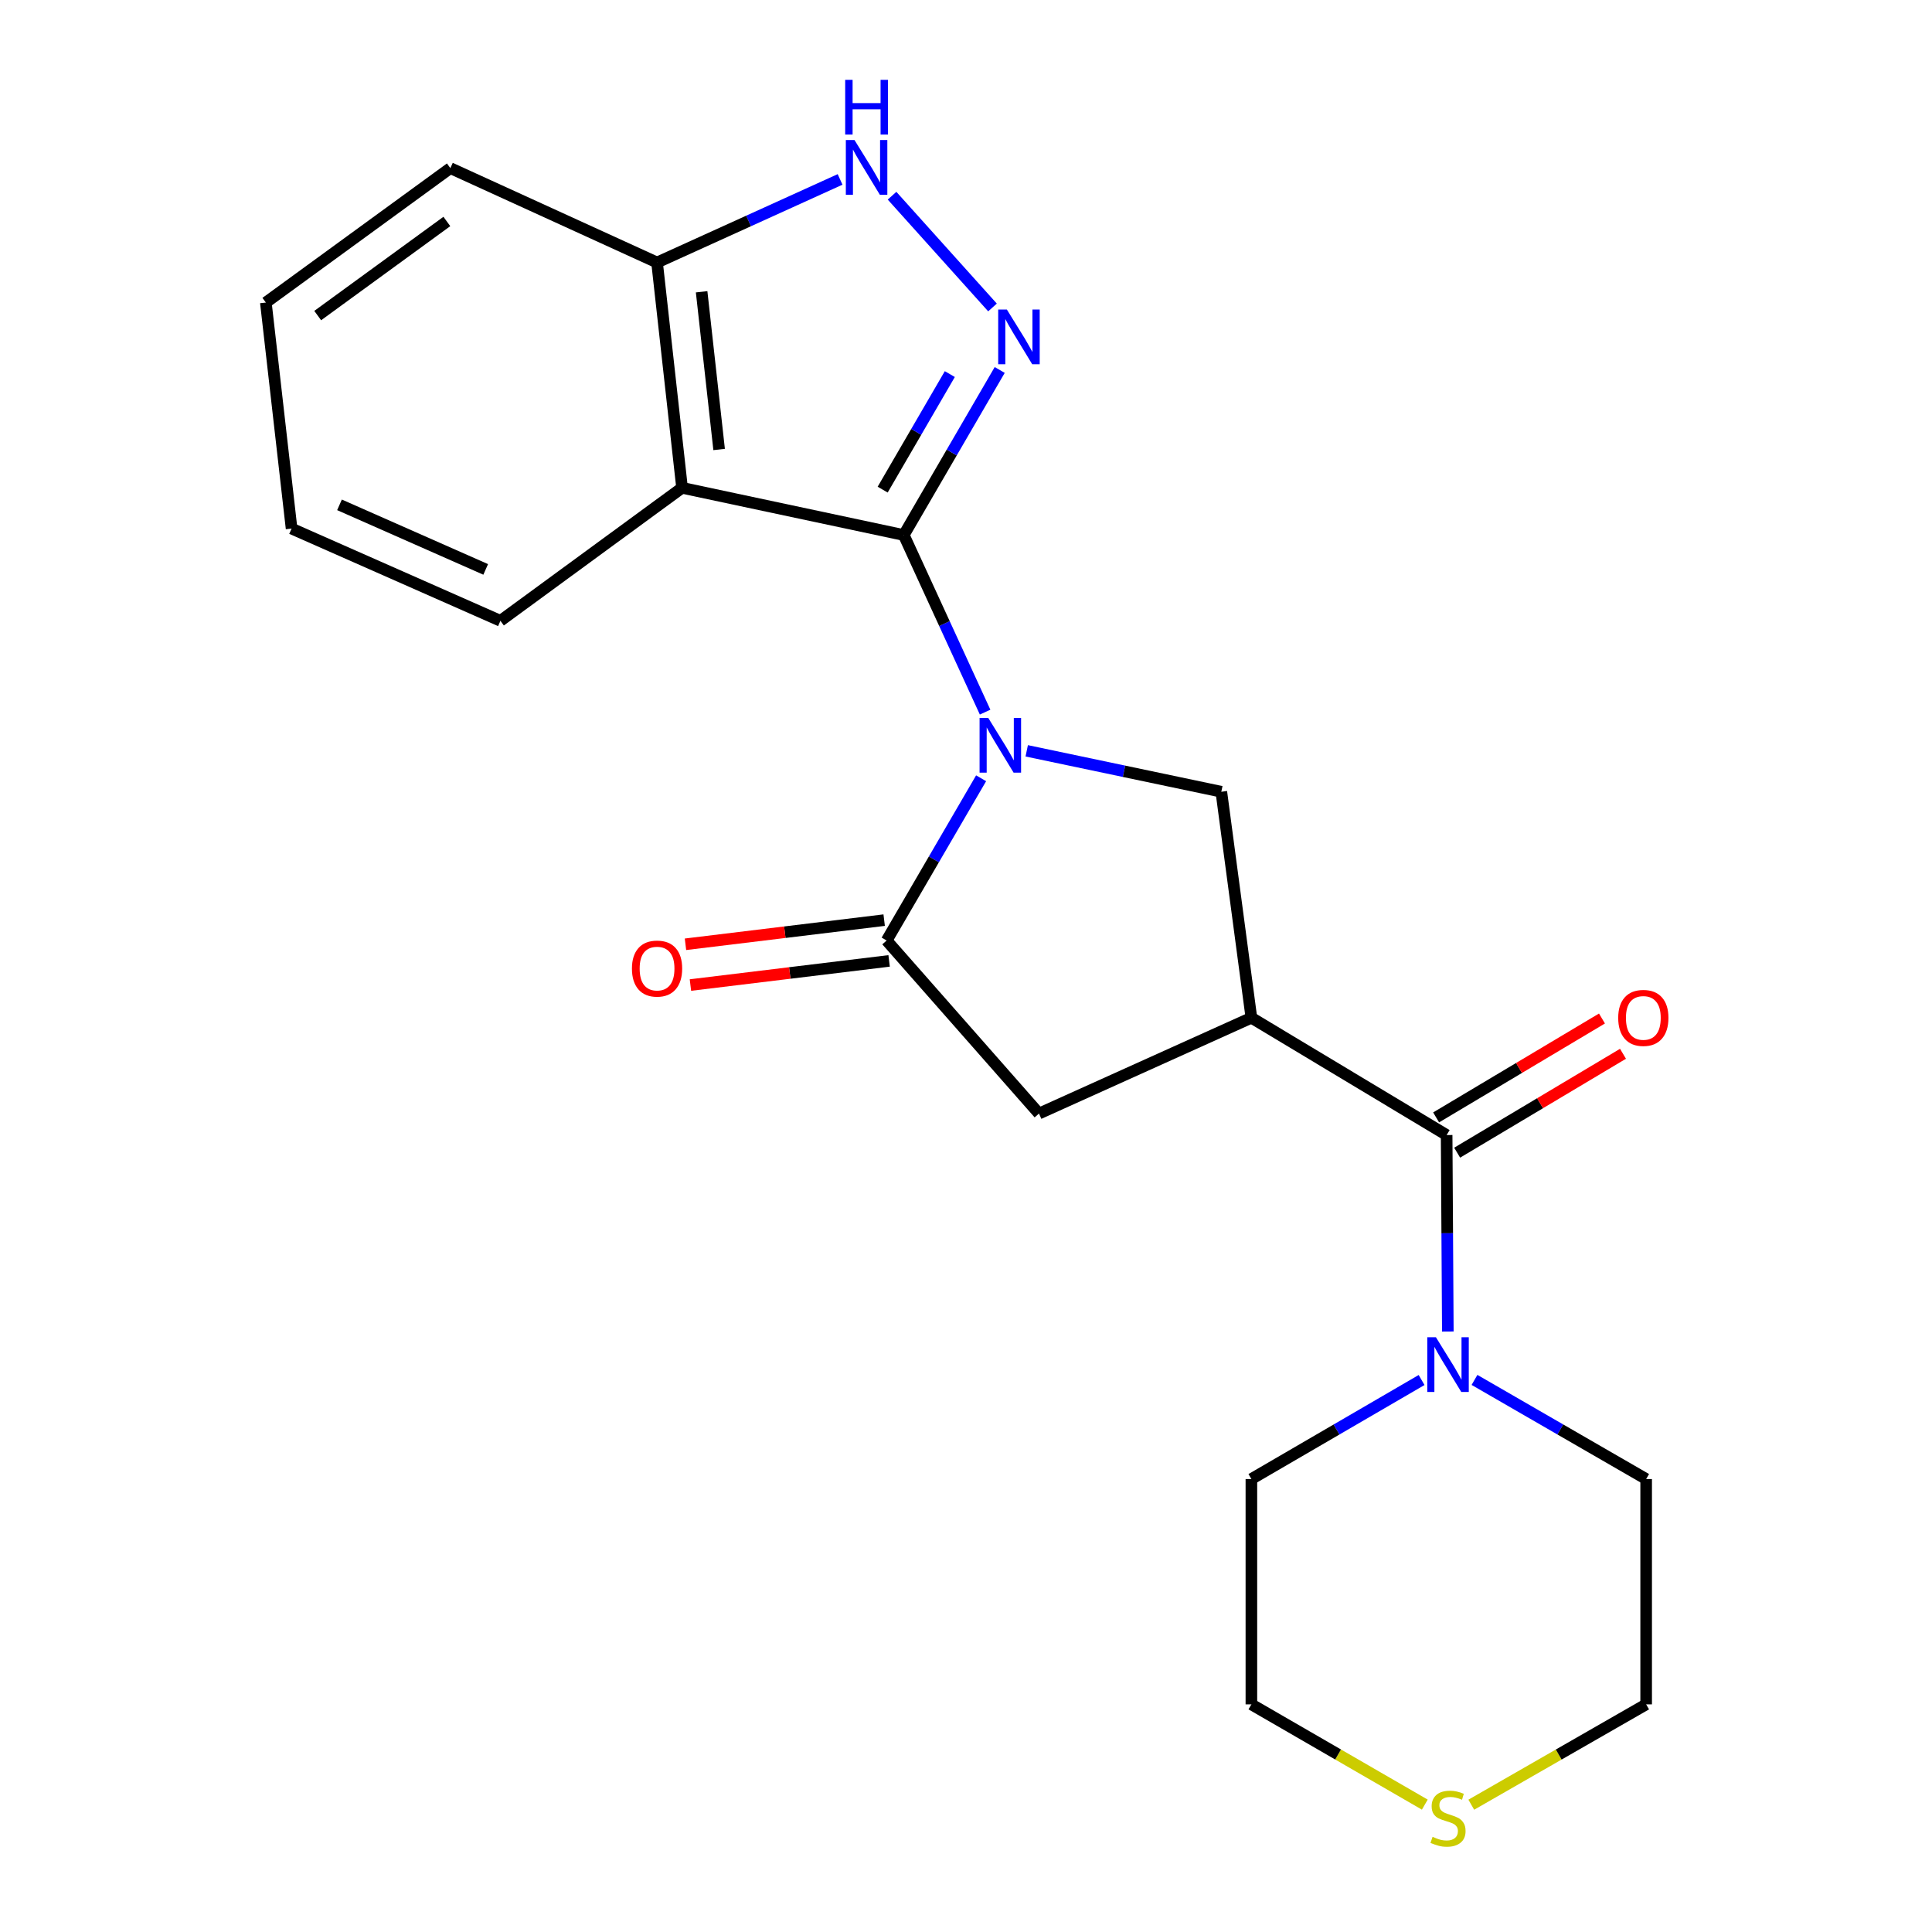 <?xml version='1.0' encoding='iso-8859-1'?>
<svg version='1.1' baseProfile='full'
              xmlns='http://www.w3.org/2000/svg'
                      xmlns:rdkit='http://www.rdkit.org/xml'
                      xmlns:xlink='http://www.w3.org/1999/xlink'
                  xml:space='preserve'
width='1000px' height='1000px' viewBox='0 0 1000 1000'>
<!-- END OF HEADER -->
<rect style='opacity:1.0;fill:#FFFFFF;stroke:none' width='1000' height='1000' x='0' y='0'> </rect>
<path class='bond-0' d='M 509.891,368.596 L 488.842,322.762' style='fill:none;fill-rule:evenodd;stroke:#0000FF;stroke-width:6px;stroke-linecap:butt;stroke-linejoin:miter;stroke-opacity:1' />
<path class='bond-0' d='M 488.842,322.762 L 467.793,276.929' style='fill:none;fill-rule:evenodd;stroke:#000000;stroke-width:6px;stroke-linecap:butt;stroke-linejoin:miter;stroke-opacity:1' />
<path class='bond-3' d='M 507.822,402.833 L 483.373,444.822' style='fill:none;fill-rule:evenodd;stroke:#0000FF;stroke-width:6px;stroke-linecap:butt;stroke-linejoin:miter;stroke-opacity:1' />
<path class='bond-3' d='M 483.373,444.822 L 458.925,486.811' style='fill:none;fill-rule:evenodd;stroke:#000000;stroke-width:6px;stroke-linecap:butt;stroke-linejoin:miter;stroke-opacity:1' />
<path class='bond-6' d='M 531.431,388.623 L 581.791,399.213' style='fill:none;fill-rule:evenodd;stroke:#0000FF;stroke-width:6px;stroke-linecap:butt;stroke-linejoin:miter;stroke-opacity:1' />
<path class='bond-6' d='M 581.791,399.213 L 632.151,409.804' style='fill:none;fill-rule:evenodd;stroke:#000000;stroke-width:6px;stroke-linecap:butt;stroke-linejoin:miter;stroke-opacity:1' />
<path class='bond-1' d='M 467.793,276.929 L 492.622,234.211' style='fill:none;fill-rule:evenodd;stroke:#000000;stroke-width:6px;stroke-linecap:butt;stroke-linejoin:miter;stroke-opacity:1' />
<path class='bond-1' d='M 492.622,234.211 L 517.451,191.494' style='fill:none;fill-rule:evenodd;stroke:#0000FF;stroke-width:6px;stroke-linecap:butt;stroke-linejoin:miter;stroke-opacity:1' />
<path class='bond-1' d='M 456.865,253.432 L 474.245,223.53' style='fill:none;fill-rule:evenodd;stroke:#000000;stroke-width:6px;stroke-linecap:butt;stroke-linejoin:miter;stroke-opacity:1' />
<path class='bond-1' d='M 474.245,223.53 L 491.625,193.627' style='fill:none;fill-rule:evenodd;stroke:#0000FF;stroke-width:6px;stroke-linecap:butt;stroke-linejoin:miter;stroke-opacity:1' />
<path class='bond-4' d='M 467.793,276.929 L 353.033,252.496' style='fill:none;fill-rule:evenodd;stroke:#000000;stroke-width:6px;stroke-linecap:butt;stroke-linejoin:miter;stroke-opacity:1' />
<path class='bond-7' d='M 513.716,159.139 L 461.722,101.298' style='fill:none;fill-rule:evenodd;stroke:#0000FF;stroke-width:6px;stroke-linecap:butt;stroke-linejoin:miter;stroke-opacity:1' />
<path class='bond-2' d='M 647.716,526.784 L 632.151,409.804' style='fill:none;fill-rule:evenodd;stroke:#000000;stroke-width:6px;stroke-linecap:butt;stroke-linejoin:miter;stroke-opacity:1' />
<path class='bond-5' d='M 647.716,526.784 L 748.777,587.495' style='fill:none;fill-rule:evenodd;stroke:#000000;stroke-width:6px;stroke-linecap:butt;stroke-linejoin:miter;stroke-opacity:1' />
<path class='bond-22' d='M 647.716,526.784 L 537.774,576.382' style='fill:none;fill-rule:evenodd;stroke:#000000;stroke-width:6px;stroke-linecap:butt;stroke-linejoin:miter;stroke-opacity:1' />
<path class='bond-8' d='M 458.925,486.811 L 537.774,576.382' style='fill:none;fill-rule:evenodd;stroke:#000000;stroke-width:6px;stroke-linecap:butt;stroke-linejoin:miter;stroke-opacity:1' />
<path class='bond-11' d='M 457.643,476.26 L 406.222,482.51' style='fill:none;fill-rule:evenodd;stroke:#000000;stroke-width:6px;stroke-linecap:butt;stroke-linejoin:miter;stroke-opacity:1' />
<path class='bond-11' d='M 406.222,482.51 L 354.801,488.759' style='fill:none;fill-rule:evenodd;stroke:#FF0000;stroke-width:6px;stroke-linecap:butt;stroke-linejoin:miter;stroke-opacity:1' />
<path class='bond-11' d='M 460.207,497.361 L 408.786,503.611' style='fill:none;fill-rule:evenodd;stroke:#000000;stroke-width:6px;stroke-linecap:butt;stroke-linejoin:miter;stroke-opacity:1' />
<path class='bond-11' d='M 408.786,503.611 L 357.366,509.86' style='fill:none;fill-rule:evenodd;stroke:#FF0000;stroke-width:6px;stroke-linecap:butt;stroke-linejoin:miter;stroke-opacity:1' />
<path class='bond-10' d='M 353.033,252.496 L 340.091,135.871' style='fill:none;fill-rule:evenodd;stroke:#000000;stroke-width:6px;stroke-linecap:butt;stroke-linejoin:miter;stroke-opacity:1' />
<path class='bond-10' d='M 372.219,232.658 L 363.159,151.02' style='fill:none;fill-rule:evenodd;stroke:#000000;stroke-width:6px;stroke-linecap:butt;stroke-linejoin:miter;stroke-opacity:1' />
<path class='bond-14' d='M 353.033,252.496 L 259.022,321.331' style='fill:none;fill-rule:evenodd;stroke:#000000;stroke-width:6px;stroke-linecap:butt;stroke-linejoin:miter;stroke-opacity:1' />
<path class='bond-9' d='M 748.777,587.495 L 749.085,638.346' style='fill:none;fill-rule:evenodd;stroke:#000000;stroke-width:6px;stroke-linecap:butt;stroke-linejoin:miter;stroke-opacity:1' />
<path class='bond-9' d='M 749.085,638.346 L 749.394,689.198' style='fill:none;fill-rule:evenodd;stroke:#0000FF;stroke-width:6px;stroke-linecap:butt;stroke-linejoin:miter;stroke-opacity:1' />
<path class='bond-12' d='M 754.221,596.623 L 797.142,571.027' style='fill:none;fill-rule:evenodd;stroke:#000000;stroke-width:6px;stroke-linecap:butt;stroke-linejoin:miter;stroke-opacity:1' />
<path class='bond-12' d='M 797.142,571.027 L 840.063,545.432' style='fill:none;fill-rule:evenodd;stroke:#FF0000;stroke-width:6px;stroke-linecap:butt;stroke-linejoin:miter;stroke-opacity:1' />
<path class='bond-12' d='M 743.334,578.366 L 786.255,552.771' style='fill:none;fill-rule:evenodd;stroke:#000000;stroke-width:6px;stroke-linecap:butt;stroke-linejoin:miter;stroke-opacity:1' />
<path class='bond-12' d='M 786.255,552.771 L 829.176,527.176' style='fill:none;fill-rule:evenodd;stroke:#FF0000;stroke-width:6px;stroke-linecap:butt;stroke-linejoin:miter;stroke-opacity:1' />
<path class='bond-23' d='M 434.827,92.866 L 387.459,114.368' style='fill:none;fill-rule:evenodd;stroke:#0000FF;stroke-width:6px;stroke-linecap:butt;stroke-linejoin:miter;stroke-opacity:1' />
<path class='bond-23' d='M 387.459,114.368 L 340.091,135.871' style='fill:none;fill-rule:evenodd;stroke:#000000;stroke-width:6px;stroke-linecap:butt;stroke-linejoin:miter;stroke-opacity:1' />
<path class='bond-15' d='M 763.198,714.241 L 807.622,739.896' style='fill:none;fill-rule:evenodd;stroke:#0000FF;stroke-width:6px;stroke-linecap:butt;stroke-linejoin:miter;stroke-opacity:1' />
<path class='bond-15' d='M 807.622,739.896 L 852.047,765.551' style='fill:none;fill-rule:evenodd;stroke:#000000;stroke-width:6px;stroke-linecap:butt;stroke-linejoin:miter;stroke-opacity:1' />
<path class='bond-16' d='M 735.814,714.291 L 691.765,739.921' style='fill:none;fill-rule:evenodd;stroke:#0000FF;stroke-width:6px;stroke-linecap:butt;stroke-linejoin:miter;stroke-opacity:1' />
<path class='bond-16' d='M 691.765,739.921 L 647.716,765.551' style='fill:none;fill-rule:evenodd;stroke:#000000;stroke-width:6px;stroke-linecap:butt;stroke-linejoin:miter;stroke-opacity:1' />
<path class='bond-19' d='M 340.091,135.871 L 233.101,87.017' style='fill:none;fill-rule:evenodd;stroke:#000000;stroke-width:6px;stroke-linecap:butt;stroke-linejoin:miter;stroke-opacity:1' />
<path class='bond-13' d='M 737.478,934.072 L 692.597,908.124' style='fill:none;fill-rule:evenodd;stroke:#CCCC00;stroke-width:6px;stroke-linecap:butt;stroke-linejoin:miter;stroke-opacity:1' />
<path class='bond-13' d='M 692.597,908.124 L 647.716,882.177' style='fill:none;fill-rule:evenodd;stroke:#000000;stroke-width:6px;stroke-linecap:butt;stroke-linejoin:miter;stroke-opacity:1' />
<path class='bond-25' d='M 761.533,934.115 L 806.79,908.146' style='fill:none;fill-rule:evenodd;stroke:#CCCC00;stroke-width:6px;stroke-linecap:butt;stroke-linejoin:miter;stroke-opacity:1' />
<path class='bond-25' d='M 806.79,908.146 L 852.047,882.177' style='fill:none;fill-rule:evenodd;stroke:#000000;stroke-width:6px;stroke-linecap:butt;stroke-linejoin:miter;stroke-opacity:1' />
<path class='bond-20' d='M 259.022,321.331 L 150.922,273.587' style='fill:none;fill-rule:evenodd;stroke:#000000;stroke-width:6px;stroke-linecap:butt;stroke-linejoin:miter;stroke-opacity:1' />
<path class='bond-20' d='M 251.395,294.725 L 175.725,261.305' style='fill:none;fill-rule:evenodd;stroke:#000000;stroke-width:6px;stroke-linecap:butt;stroke-linejoin:miter;stroke-opacity:1' />
<path class='bond-18' d='M 852.047,765.551 L 852.047,882.177' style='fill:none;fill-rule:evenodd;stroke:#000000;stroke-width:6px;stroke-linecap:butt;stroke-linejoin:miter;stroke-opacity:1' />
<path class='bond-17' d='M 647.716,765.551 L 647.716,882.177' style='fill:none;fill-rule:evenodd;stroke:#000000;stroke-width:6px;stroke-linecap:butt;stroke-linejoin:miter;stroke-opacity:1' />
<path class='bond-24' d='M 233.101,87.017 L 137.602,156.595' style='fill:none;fill-rule:evenodd;stroke:#000000;stroke-width:6px;stroke-linecap:butt;stroke-linejoin:miter;stroke-opacity:1' />
<path class='bond-24' d='M 231.293,114.634 L 164.444,163.339' style='fill:none;fill-rule:evenodd;stroke:#000000;stroke-width:6px;stroke-linecap:butt;stroke-linejoin:miter;stroke-opacity:1' />
<path class='bond-21' d='M 150.922,273.587 L 137.602,156.595' style='fill:none;fill-rule:evenodd;stroke:#000000;stroke-width:6px;stroke-linecap:butt;stroke-linejoin:miter;stroke-opacity:1' />
<path  class='atom-0' d='M 511.509 371.589
L 520.789 386.589
Q 521.709 388.069, 523.189 390.749
Q 524.669 393.429, 524.749 393.589
L 524.749 371.589
L 528.509 371.589
L 528.509 399.909
L 524.629 399.909
L 514.669 383.509
Q 513.509 381.589, 512.269 379.389
Q 511.069 377.189, 510.709 376.509
L 510.709 399.909
L 507.029 399.909
L 507.029 371.589
L 511.509 371.589
' fill='#0000FF'/>
<path  class='atom-2' d='M 521.145 160.208
L 530.425 175.208
Q 531.345 176.688, 532.825 179.368
Q 534.305 182.048, 534.385 182.208
L 534.385 160.208
L 538.145 160.208
L 538.145 188.528
L 534.265 188.528
L 524.305 172.128
Q 523.145 170.208, 521.905 168.008
Q 520.705 165.808, 520.345 165.128
L 520.345 188.528
L 516.665 188.528
L 516.665 160.208
L 521.145 160.208
' fill='#0000FF'/>
<path  class='atom-8' d='M 442.285 72.479
L 451.565 87.479
Q 452.485 88.959, 453.965 91.639
Q 455.445 94.319, 455.525 94.479
L 455.525 72.479
L 459.285 72.479
L 459.285 100.799
L 455.405 100.799
L 445.445 84.399
Q 444.285 82.479, 443.045 80.279
Q 441.845 78.079, 441.485 77.399
L 441.485 100.799
L 437.805 100.799
L 437.805 72.479
L 442.285 72.479
' fill='#0000FF'/>
<path  class='atom-8' d='M 437.465 41.327
L 441.305 41.327
L 441.305 53.367
L 455.785 53.367
L 455.785 41.327
L 459.625 41.327
L 459.625 69.647
L 455.785 69.647
L 455.785 56.567
L 441.305 56.567
L 441.305 69.647
L 437.465 69.647
L 437.465 41.327
' fill='#0000FF'/>
<path  class='atom-10' d='M 743.237 692.169
L 752.517 707.169
Q 753.437 708.649, 754.917 711.329
Q 756.397 714.009, 756.477 714.169
L 756.477 692.169
L 760.237 692.169
L 760.237 720.489
L 756.357 720.489
L 746.397 704.089
Q 745.237 702.169, 743.997 699.969
Q 742.797 697.769, 742.437 697.089
L 742.437 720.489
L 738.757 720.489
L 738.757 692.169
L 743.237 692.169
' fill='#0000FF'/>
<path  class='atom-12' d='M 327.091 501.333
Q 327.091 494.533, 330.451 490.733
Q 333.811 486.933, 340.091 486.933
Q 346.371 486.933, 349.731 490.733
Q 353.091 494.533, 353.091 501.333
Q 353.091 508.213, 349.691 512.133
Q 346.291 516.013, 340.091 516.013
Q 333.851 516.013, 330.451 512.133
Q 327.091 508.253, 327.091 501.333
M 340.091 512.813
Q 344.411 512.813, 346.731 509.933
Q 349.091 507.013, 349.091 501.333
Q 349.091 495.773, 346.731 492.973
Q 344.411 490.133, 340.091 490.133
Q 335.771 490.133, 333.411 492.933
Q 331.091 495.733, 331.091 501.333
Q 331.091 507.053, 333.411 509.933
Q 335.771 512.813, 340.091 512.813
' fill='#FF0000'/>
<path  class='atom-13' d='M 837.583 526.864
Q 837.583 520.064, 840.943 516.264
Q 844.303 512.464, 850.583 512.464
Q 856.863 512.464, 860.223 516.264
Q 863.583 520.064, 863.583 526.864
Q 863.583 533.744, 860.183 537.664
Q 856.783 541.544, 850.583 541.544
Q 844.343 541.544, 840.943 537.664
Q 837.583 533.784, 837.583 526.864
M 850.583 538.344
Q 854.903 538.344, 857.223 535.464
Q 859.583 532.544, 859.583 526.864
Q 859.583 521.304, 857.223 518.504
Q 854.903 515.664, 850.583 515.664
Q 846.263 515.664, 843.903 518.464
Q 841.583 521.264, 841.583 526.864
Q 841.583 532.584, 843.903 535.464
Q 846.263 538.344, 850.583 538.344
' fill='#FF0000'/>
<path  class='atom-14' d='M 741.497 950.741
Q 741.817 950.861, 743.137 951.421
Q 744.457 951.981, 745.897 952.341
Q 747.377 952.661, 748.817 952.661
Q 751.497 952.661, 753.057 951.381
Q 754.617 950.061, 754.617 947.781
Q 754.617 946.221, 753.817 945.261
Q 753.057 944.301, 751.857 943.781
Q 750.657 943.261, 748.657 942.661
Q 746.137 941.901, 744.617 941.181
Q 743.137 940.461, 742.057 938.941
Q 741.017 937.421, 741.017 934.861
Q 741.017 931.301, 743.417 929.101
Q 745.857 926.901, 750.657 926.901
Q 753.937 926.901, 757.657 928.461
L 756.737 931.541
Q 753.337 930.141, 750.777 930.141
Q 748.017 930.141, 746.497 931.301
Q 744.977 932.421, 745.017 934.381
Q 745.017 935.901, 745.777 936.821
Q 746.577 937.741, 747.697 938.261
Q 748.857 938.781, 750.777 939.381
Q 753.337 940.181, 754.857 940.981
Q 756.377 941.781, 757.457 943.421
Q 758.577 945.021, 758.577 947.781
Q 758.577 951.701, 755.937 953.821
Q 753.337 955.901, 748.977 955.901
Q 746.457 955.901, 744.537 955.341
Q 742.657 954.821, 740.417 953.901
L 741.497 950.741
' fill='#CCCC00'/>
</svg>
